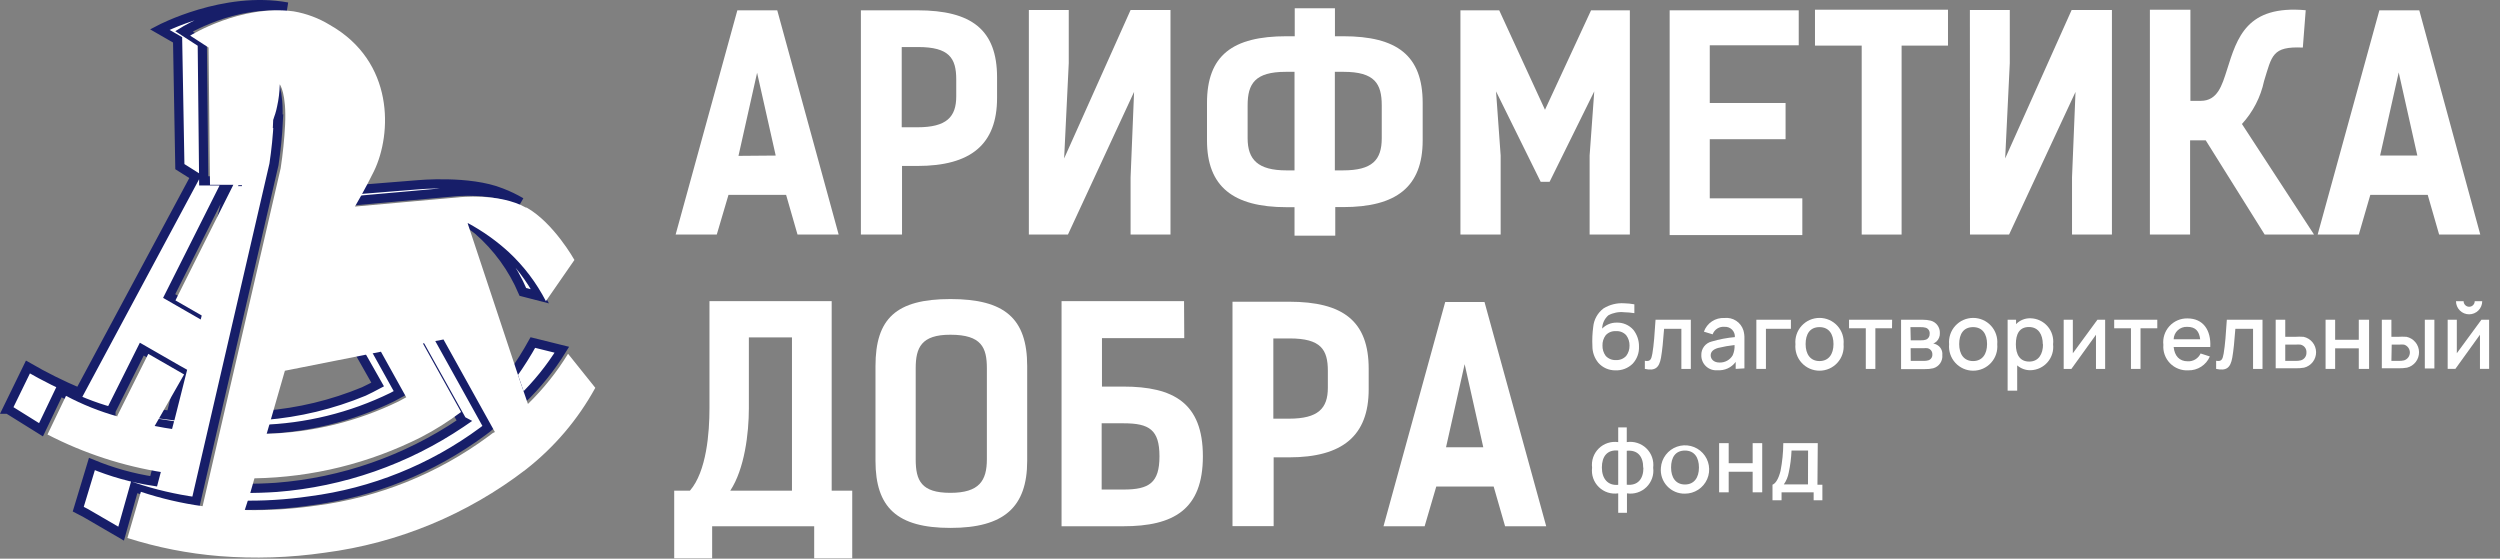 <?xml version="1.0" encoding="UTF-8"?> <svg xmlns="http://www.w3.org/2000/svg" width="179" height="40" viewBox="0 0 179 40" fill="none"><rect x="0" y="0" width="179" height="40" fill="#808080" stroke="none"/><path d="M36.017 17.743C35.126 16.926 34.136 16.223 33.071 15.651V15.695C33.477 15.927 33.864 16.191 34.228 16.483C35.62 17.693 36.718 19.205 37.439 20.902L38.669 21.219C37.99 19.917 37.093 18.741 36.017 17.743ZM37.306 14.48C36.85 14.212 36.372 13.982 35.877 13.795C33.602 12.882 29.941 13.228 29.941 13.228L25.523 13.582L25.059 14.399L32.49 13.736C32.49 13.736 35.384 13.405 37.306 14.48ZM18.939 29.74L18.644 30.749C21.923 30.659 25.145 29.868 28.093 28.429L28.638 28.134L26.826 24.872L25.663 25.1L27.04 27.53C26.721 27.702 26.389 27.869 26.046 28.031C23.781 28.969 21.383 29.546 18.939 29.74ZM19.889 8.684C20.007 6.401 19.506 5.775 19.506 5.775C19.496 6.313 19.432 6.849 19.314 7.373C19.176 8.075 18.887 8.738 18.467 9.318C17.429 10.651 16.994 11.026 16.994 13H16.545L14.159 22.375L12.112 21.197L16.258 12.948H14.586L14.483 3.095L13.165 2.24C13.165 2.24 16.781 -0.006 20.574 0.502C16.059 -0.33 11.434 2.115 11.434 2.115L12.716 2.852L12.878 11.932L13.99 12.632L5.683 28.112C4.418 27.578 3.188 26.965 2 26.278L0.527 29.298H0.572L2.936 30.771L4.261 28.002C5.432 28.624 6.667 29.118 7.943 29.475V29.416L10.153 24.997L12.716 26.47L13.018 26.639L12.237 29.74C11.78 29.688 11.375 29.629 10.985 29.563L10.624 30.189C11.115 30.282 11.591 30.363 12.053 30.432L11.25 33.51L11 34.46C9.482 34.228 7.999 33.812 6.581 33.223L5.602 36.456L6.139 36.736L8.673 38.209L9.608 34.895C11.046 35.373 12.525 35.718 14.027 35.926L19.616 11.77C19.771 10.742 19.875 9.708 19.926 8.67L19.889 8.684ZM38.153 24.526C37.719 25.308 37.242 26.065 36.724 26.794L37.35 28.613C38.455 27.547 39.423 26.347 40.23 25.041L38.153 24.526ZM29.824 24.275L32.556 29.18L33.079 30.123L33.175 30.174L33.013 30.285C29.079 32.938 24.524 34.527 19.793 34.895C19.057 34.946 18.247 34.968 17.459 34.976L17.112 36.169C18.817 36.209 20.522 36.106 22.209 35.86C26.684 35.281 30.937 33.57 34.566 30.889L34.868 30.66L34.964 30.579L31.282 23.951L29.824 24.275Z" fill="white"></path><path d="M38.735 21.219V21.263M36.017 17.743C35.126 16.926 34.136 16.223 33.071 15.651V15.695C33.477 15.927 33.864 16.191 34.228 16.483C35.62 17.693 36.718 19.205 37.439 20.902L38.669 21.219C37.99 19.917 37.093 18.741 36.017 17.743ZM37.306 14.48C36.85 14.212 36.372 13.982 35.877 13.795C33.602 12.882 29.941 13.228 29.941 13.228L25.523 13.582L25.059 14.399L32.49 13.736C32.49 13.736 35.384 13.405 37.306 14.48ZM18.939 29.74L18.644 30.749C21.923 30.659 25.145 29.868 28.093 28.429L28.638 28.134L26.826 24.872L25.663 25.1L27.04 27.53C26.721 27.702 26.389 27.869 26.046 28.031C23.781 28.969 21.383 29.546 18.939 29.74ZM19.889 8.684C20.007 6.401 19.506 5.775 19.506 5.775C19.496 6.313 19.432 6.849 19.314 7.373C19.176 8.075 18.887 8.738 18.467 9.318C17.429 10.651 16.994 11.026 16.994 13H16.545L14.159 22.375L12.112 21.197L16.258 12.948H14.586L14.483 3.095L13.165 2.24C13.165 2.24 16.781 -0.006 20.574 0.502C16.059 -0.33 11.434 2.115 11.434 2.115L12.716 2.852L12.878 11.932L13.99 12.632L5.683 28.112C4.418 27.578 3.188 26.965 2 26.278L0.527 29.298H0.572L2.936 30.771L4.261 28.002C5.432 28.624 6.667 29.118 7.943 29.475V29.416L10.153 24.997L12.716 26.47L13.018 26.639L12.237 29.74C11.78 29.688 11.375 29.629 10.985 29.563L10.624 30.189C11.115 30.282 11.591 30.363 12.053 30.432L11.25 33.51L11 34.46C9.482 34.228 7.999 33.812 6.581 33.223L5.602 36.456L6.139 36.736L8.673 38.209L9.608 34.895C11.046 35.373 12.525 35.718 14.027 35.926L19.616 11.77C19.771 10.742 19.875 9.708 19.926 8.67L19.889 8.684ZM38.153 24.526C37.719 25.308 37.242 26.065 36.724 26.794L37.35 28.613C38.455 27.547 39.423 26.347 40.23 25.041L38.153 24.526ZM29.824 24.275L32.556 29.18L33.079 30.123L33.175 30.174L33.013 30.285C29.079 32.938 24.524 34.527 19.793 34.895C19.057 34.946 18.247 34.968 17.459 34.976L17.112 36.169C18.817 36.209 20.522 36.106 22.209 35.86C26.684 35.281 30.937 33.57 34.566 30.889L34.868 30.66L34.964 30.579L31.282 23.951L29.824 24.275Z" stroke="#171E69" stroke-width="0.659"></path><path d="M12.503 30.743C12.012 30.674 11.536 30.593 11.074 30.5L11.435 29.874L13.181 26.81L10.618 25.337L8.408 29.756V29.815C7.131 29.458 5.897 28.964 4.726 28.342L3.4 31.111C6.007 32.459 8.815 33.376 11.715 33.828L12.503 30.743ZM40.672 25.33C39.869 26.643 38.904 27.851 37.8 28.924L37.174 27.105L33.492 16.014V15.969C34.557 16.542 35.547 17.244 36.438 18.061C37.517 19.068 38.413 20.254 39.089 21.567V21.603V21.559L41.129 18.613C41.129 18.613 39.656 15.969 37.712 14.865H37.66C35.738 13.79 32.844 14.128 32.844 14.128L25.413 14.791L25.877 13.974C26.179 13.429 26.481 12.854 26.776 12.258C28.072 9.584 28.248 4.414 23.616 1.785C22.821 1.3 21.942 0.97 21.024 0.813C17.231 0.305 13.615 2.551 13.615 2.551L14.933 3.405L15.036 13.23H16.708L12.562 21.508L14.609 22.686L17.069 13.259H17.518C17.518 11.308 17.923 10.932 18.991 9.577C19.411 8.998 19.7 8.334 19.838 7.633C19.956 7.108 20.02 6.572 20.03 6.035C20.03 6.035 20.523 6.661 20.413 8.944C20.359 9.982 20.253 11.017 20.096 12.044L14.506 36.244C13.005 36.037 11.526 35.691 10.087 35.213L9.123 38.52C11.261 39.2 13.47 39.635 15.707 39.816C18.224 40.017 20.756 39.936 23.255 39.573C28.496 38.891 33.463 36.835 37.653 33.615C39.69 32.024 41.382 30.034 42.624 27.767L40.672 25.33ZM19.389 30.05L20.398 26.545L26.113 25.411L27.276 25.183L29.088 28.445L28.543 28.74C25.595 30.178 22.373 30.97 19.094 31.059L19.389 30.05ZM35.282 31.008L34.98 31.236C31.351 33.918 27.097 35.629 22.622 36.207C20.935 36.453 19.23 36.557 17.526 36.517L17.916 35.309L18.218 34.248C22.366 34.178 26.444 33.171 30.148 31.302C31.152 30.782 32.11 30.178 33.013 29.498L30.281 24.593L31.754 24.306L35.436 30.934L35.282 31.008Z" fill="white"></path><path d="M60.048 16.794H57.102L56.285 13.951H52.16L51.321 16.794H48.375L52.794 0.739H55.651L60.048 16.794ZM55.541 11.138L54.208 5.209L52.875 11.16L55.541 11.138Z" fill="white"></path><path d="M65.69 0.739C69.571 0.739 71.39 2.138 71.39 5.541V7.014C71.39 10.335 69.512 11.882 65.69 11.882H64.585V16.794H61.64V0.739H65.69ZM65.69 9.113C67.774 9.113 68.467 8.376 68.467 6.903V5.688C68.467 4.164 67.966 3.368 65.734 3.368H64.563V9.113H65.69Z" fill="white"></path><path d="M73.666 0.718H76.523V4.518L76.192 11.345L80.95 0.718H83.807V16.794H80.95V12.7L81.2 6.58L76.465 16.794H73.666V0.718Z" fill="white"></path><path d="M92.688 16.875V14.835H92.121C88.299 14.835 86.421 13.362 86.421 10.056V7.375C86.421 3.972 88.24 2.595 92.121 2.595H92.703V0.592H95.582V2.595H96.164C100.031 2.595 101.864 3.972 101.864 7.375V10.048C101.864 13.392 99.964 14.828 96.164 14.828H95.605V16.875H92.688ZM92.688 5.143H92.062C89.853 5.143 89.33 5.998 89.33 7.544V9.901C89.33 11.425 90.066 12.199 92.106 12.199H92.688V5.143ZM96.157 12.199C98.248 12.199 98.933 11.462 98.933 9.901V7.544C98.933 5.998 98.433 5.143 96.201 5.143H95.575V12.199H96.157Z" fill="white"></path><path d="M110.312 13.016L107.116 6.542L107.447 11.138V16.794H104.567V0.739H107.344L110.621 7.861L113.92 0.739H116.697V16.794H113.817V11.138L114.149 6.542L110.952 13.016H110.312Z" fill="white"></path><path d="M128.789 0.739V3.243H122.419V7.374H127.847V9.967H122.419V14.201H129.047V16.831H119.547V0.739H128.789Z" fill="white"></path><path d="M139.476 3.265H136.154V16.794H133.297V3.265H129.953V0.695H139.476V3.265Z" fill="white"></path><path d="M141.044 0.718H143.901V4.518L143.57 11.345L148.328 0.718H151.214V16.794H148.357V12.7L148.607 6.58L143.85 16.794H141.051L141.044 0.718Z" fill="white"></path><path d="M162.151 16.795L157.931 10.049H156.811V16.795H153.932V0.696H156.833V7.221H157.57C158.778 7.221 159.094 6.116 159.448 5.011C160.184 2.669 160.869 0.357 165.089 0.732L164.883 3.406C162.673 3.303 162.673 3.988 162.106 5.807C161.862 6.953 161.315 8.013 160.523 8.878L165.685 16.795H162.151Z" fill="white"></path><path d="M177.588 16.794H174.642L173.824 13.951H169.715L168.89 16.794H165.944L170.363 0.739H173.221L177.588 16.794ZM173.081 11.138L171.748 5.187L170.415 11.138H173.081Z" fill="white"></path><path d="M49.399 35.132C50.592 33.755 50.798 30.978 50.798 29.24V21.559H59.548V35.132H61.02V39.978H58.296V37.68H50.99V39.978H48.273V35.132H49.399ZM53.619 29.24C53.619 31.015 53.31 33.585 52.286 35.132H56.705V24.159H53.619V29.24Z" fill="white"></path><path d="M62.685 32.996V26.214C62.685 22.811 64.157 21.412 68.053 21.412C71.949 21.412 73.547 22.811 73.547 26.214V32.996C73.547 36.318 71.876 37.798 68.053 37.798C64.231 37.798 62.685 36.34 62.685 32.996ZM70.66 32.849V26.368C70.66 24.895 70.285 23.967 68.053 23.967C65.962 23.96 65.564 24.895 65.564 26.368V32.886C65.564 34.41 65.962 35.287 68.046 35.287C70.13 35.287 70.66 34.403 70.66 32.879V32.849Z" fill="white"></path><path d="M84.793 24.21H78.901V27.679H80.426C84.019 27.679 86.126 28.85 86.126 32.672C86.126 36.494 84.019 37.68 80.426 37.68H76.007V21.559H84.778L84.793 24.21ZM80.448 30.308H78.879V35.051H80.448C82.281 35.051 83.018 34.572 83.018 32.672C83.018 30.772 82.289 30.308 80.455 30.308H80.448Z" fill="white"></path><path d="M92.298 21.603C96.179 21.603 97.998 23.003 97.998 26.405V27.878C97.998 31.199 96.12 32.746 92.298 32.746H91.193V37.673H88.247V21.603H92.298ZM92.298 29.977C94.382 29.977 95.074 29.24 95.074 27.767V26.552C95.074 25.028 94.573 24.232 92.342 24.232H91.171V29.977H92.298Z" fill="white"></path><path d="M110.709 37.679H107.764L106.946 34.836H102.837L102.004 37.679H99.059L103.477 21.624H106.291L110.709 37.679ZM106.202 32.023L104.869 26.073L103.536 32.023H106.202Z" fill="white"></path><path d="M116.954 23.623C117.219 23.963 117.36 24.384 117.352 24.816C117.361 25.039 117.326 25.262 117.249 25.472C117.172 25.682 117.054 25.874 116.903 26.038C116.739 26.2 116.544 26.325 116.33 26.408C116.116 26.49 115.887 26.527 115.658 26.517C115.429 26.519 115.202 26.472 114.992 26.38C114.782 26.287 114.595 26.151 114.443 25.979C114.163 25.642 114.012 25.217 114.016 24.779C113.993 24.319 114.013 23.858 114.075 23.402C114.099 23.143 114.177 22.892 114.304 22.665C114.431 22.438 114.603 22.24 114.811 22.083C115.252 21.81 115.767 21.682 116.284 21.715C116.531 21.72 116.777 21.745 117.02 21.789V22.422C116.777 22.384 116.531 22.361 116.284 22.356C115.895 22.314 115.502 22.392 115.157 22.577C115.021 22.696 114.912 22.842 114.836 23.005C114.76 23.169 114.719 23.346 114.715 23.527C114.847 23.391 115.005 23.283 115.18 23.21C115.354 23.136 115.542 23.099 115.732 23.1C115.962 23.089 116.191 23.13 116.403 23.221C116.615 23.311 116.803 23.449 116.954 23.623ZM114.966 24.006C114.808 24.218 114.728 24.478 114.737 24.742C114.73 25.006 114.81 25.265 114.966 25.479C115.058 25.58 115.172 25.66 115.3 25.712C115.427 25.765 115.565 25.788 115.702 25.78C115.84 25.788 115.977 25.765 116.105 25.713C116.232 25.661 116.346 25.581 116.439 25.479C116.598 25.267 116.681 25.007 116.674 24.742C116.68 24.477 116.597 24.218 116.439 24.006C116.347 23.903 116.233 23.823 116.105 23.772C115.977 23.721 115.839 23.7 115.702 23.711C115.565 23.701 115.427 23.722 115.3 23.773C115.172 23.824 115.058 23.904 114.966 24.006Z" fill="white"></path><path d="M121.063 22.893V26.414H120.386V23.541H119.149C119.082 24.433 119.016 25.11 118.928 25.611C118.795 26.347 118.501 26.568 117.771 26.414V25.832C118.162 25.905 118.235 25.729 118.309 25.324C118.412 24.727 118.478 23.851 118.537 22.893H121.063Z" fill="white"></path><path d="M124.275 26.413V25.912C124.127 26.113 123.931 26.274 123.704 26.378C123.477 26.482 123.228 26.527 122.979 26.509C122.829 26.524 122.678 26.506 122.536 26.458C122.393 26.41 122.263 26.332 122.153 26.23C122.043 26.128 121.956 26.003 121.898 25.864C121.839 25.726 121.811 25.576 121.815 25.426C121.807 25.204 121.876 24.986 122.01 24.809C122.144 24.632 122.336 24.507 122.552 24.454C123.094 24.293 123.652 24.187 124.216 24.137C124.222 24.039 124.208 23.941 124.173 23.848C124.138 23.756 124.084 23.672 124.015 23.602C123.945 23.533 123.861 23.479 123.769 23.444C123.677 23.409 123.578 23.395 123.479 23.401C123.297 23.382 123.114 23.425 122.959 23.522C122.805 23.62 122.687 23.766 122.625 23.939L121.999 23.747C122.106 23.447 122.307 23.188 122.572 23.012C122.838 22.835 123.154 22.75 123.472 22.768C123.765 22.735 124.061 22.806 124.308 22.967C124.555 23.128 124.739 23.37 124.827 23.651C124.883 23.845 124.908 24.047 124.901 24.248V26.376L124.275 26.413ZM124.194 24.705C123.799 24.748 123.408 24.817 123.023 24.911C122.706 24.999 122.485 25.161 122.485 25.441C122.485 25.721 122.714 25.957 123.111 25.957C123.301 25.965 123.49 25.921 123.657 25.83C123.825 25.739 123.964 25.605 124.061 25.441C124.163 25.21 124.209 24.957 124.194 24.705Z" fill="white"></path><path d="M128.229 23.541H126.44V26.414H125.755V22.893H128.229V23.541Z" fill="white"></path><path d="M128.553 24.652C128.531 24.412 128.559 24.171 128.636 23.942C128.712 23.714 128.835 23.504 128.998 23.326C129.16 23.148 129.357 23.006 129.578 22.909C129.798 22.812 130.036 22.762 130.277 22.762C130.517 22.762 130.755 22.812 130.976 22.909C131.196 23.006 131.393 23.148 131.555 23.326C131.718 23.504 131.841 23.714 131.917 23.942C131.994 24.171 132.022 24.412 132 24.652C132.022 24.892 131.994 25.133 131.917 25.361C131.841 25.59 131.718 25.799 131.555 25.977C131.393 26.155 131.196 26.297 130.976 26.395C130.755 26.492 130.517 26.542 130.277 26.542C130.036 26.542 129.798 26.492 129.578 26.395C129.357 26.297 129.16 26.155 128.998 25.977C128.835 25.799 128.712 25.59 128.636 25.361C128.559 25.133 128.531 24.892 128.553 24.652ZM130.277 23.422C129.592 23.422 129.282 23.915 129.282 24.637C129.282 25.359 129.621 25.852 130.277 25.852C130.932 25.852 131.278 25.359 131.278 24.637C131.278 23.915 130.947 23.422 130.277 23.422Z" fill="white"></path><path d="M135.469 23.505H134.276V26.414H133.591V23.505H132.391V22.893H135.476L135.469 23.505Z" fill="white"></path><path d="M137.671 22.893C137.865 22.893 138.057 22.915 138.246 22.96C138.437 23.012 138.606 23.128 138.723 23.289C138.841 23.449 138.901 23.645 138.894 23.843C138.901 23.957 138.882 24.07 138.84 24.176C138.798 24.282 138.734 24.377 138.651 24.455C138.584 24.515 138.506 24.562 138.422 24.595C138.505 24.609 138.584 24.637 138.658 24.675C138.794 24.741 138.906 24.847 138.98 24.979C139.054 25.111 139.085 25.262 139.07 25.412C139.092 25.623 139.038 25.835 138.918 26.011C138.798 26.186 138.62 26.313 138.415 26.369C138.222 26.413 138.024 26.433 137.826 26.428H136.117V22.893H137.671ZM136.809 24.366H137.546C137.671 24.371 137.795 24.353 137.914 24.315C137.994 24.279 138.061 24.219 138.105 24.144C138.15 24.069 138.171 23.982 138.165 23.895C138.173 23.803 138.151 23.712 138.102 23.634C138.052 23.557 137.979 23.498 137.892 23.468C137.772 23.433 137.648 23.419 137.524 23.424H136.787L136.809 24.366ZM136.809 25.839H137.774C137.879 25.84 137.983 25.825 138.084 25.795C138.17 25.764 138.244 25.706 138.293 25.628C138.342 25.551 138.365 25.459 138.356 25.368C138.36 25.266 138.327 25.166 138.263 25.087C138.2 25.007 138.11 24.953 138.01 24.933C137.92 24.92 137.828 24.92 137.737 24.933H136.802L136.809 25.839Z" fill="white"></path><path d="M139.556 24.652C139.534 24.412 139.562 24.171 139.639 23.942C139.715 23.714 139.838 23.504 140.001 23.326C140.163 23.148 140.36 23.006 140.58 22.909C140.801 22.812 141.039 22.762 141.279 22.762C141.52 22.762 141.758 22.812 141.979 22.909C142.199 23.006 142.396 23.148 142.558 23.326C142.721 23.504 142.844 23.714 142.92 23.942C142.997 24.171 143.025 24.412 143.003 24.652C143.025 24.892 142.997 25.133 142.92 25.361C142.844 25.59 142.721 25.799 142.558 25.977C142.396 26.155 142.199 26.297 141.979 26.395C141.758 26.492 141.52 26.542 141.279 26.542C141.039 26.542 140.801 26.492 140.58 26.395C140.36 26.297 140.163 26.155 140.001 25.977C139.838 25.799 139.715 25.59 139.639 25.361C139.562 25.133 139.534 24.892 139.556 24.652ZM141.272 23.422C140.587 23.422 140.278 23.915 140.278 24.637C140.278 25.359 140.617 25.852 141.272 25.852C141.928 25.852 142.274 25.359 142.274 24.637C142.274 23.915 141.942 23.422 141.272 23.422Z" fill="white"></path><path d="M147.001 24.652C147.028 24.881 147.007 25.112 146.939 25.332C146.872 25.552 146.759 25.756 146.609 25.93C146.459 26.105 146.274 26.246 146.067 26.346C145.859 26.445 145.633 26.5 145.403 26.508C145.047 26.519 144.7 26.395 144.431 26.162V27.973H143.746V22.892H144.35V23.209C144.484 23.069 144.645 22.96 144.824 22.888C145.003 22.815 145.195 22.782 145.388 22.789C145.62 22.794 145.849 22.848 146.059 22.947C146.268 23.046 146.455 23.188 146.607 23.363C146.759 23.539 146.873 23.744 146.94 23.966C147.008 24.188 147.029 24.422 147.001 24.652ZM146.265 24.652C146.265 23.96 145.955 23.415 145.271 23.415C144.586 23.415 144.335 23.916 144.335 24.652C144.335 25.389 144.622 25.889 145.293 25.889C145.963 25.889 146.28 25.352 146.28 24.652H146.265Z" fill="white"></path><path d="M150.728 26.414H150.072V23.968L148.312 26.414H147.76V22.893H148.415V25.294L150.175 22.893H150.728V26.414Z" fill="white"></path><path d="M154.462 23.505H153.261V26.414H152.576V23.505H151.376V22.893H154.462V23.505Z" fill="white"></path><path d="M156.642 25.869C156.834 25.879 157.024 25.831 157.188 25.731C157.353 25.631 157.483 25.484 157.563 25.309L158.225 25.523C158.096 25.824 157.88 26.079 157.604 26.257C157.329 26.434 157.006 26.524 156.679 26.517C156.437 26.53 156.196 26.492 155.971 26.404C155.745 26.317 155.542 26.182 155.373 26.009C155.204 25.836 155.074 25.629 154.992 25.401C154.91 25.174 154.877 24.932 154.897 24.691C154.869 24.45 154.894 24.206 154.968 23.975C155.043 23.745 155.166 23.533 155.329 23.354C155.492 23.174 155.692 23.032 155.914 22.936C156.137 22.84 156.378 22.793 156.62 22.798C157.754 22.798 158.321 23.645 158.255 24.845H155.633C155.699 25.479 156.038 25.869 156.642 25.869ZM155.633 24.293H157.533C157.467 23.726 157.209 23.395 156.598 23.402C156.476 23.396 156.354 23.414 156.239 23.456C156.124 23.498 156.018 23.562 155.929 23.645C155.839 23.728 155.766 23.828 155.716 23.939C155.665 24.05 155.637 24.171 155.633 24.293Z" fill="white"></path><path d="M161.996 22.893V26.414H161.319V23.541H160.052C159.986 24.433 159.919 25.11 159.831 25.611C159.698 26.347 159.404 26.568 158.675 26.414V25.832C159.065 25.905 159.139 25.729 159.212 25.324C159.316 24.727 159.382 23.851 159.441 22.893H161.996Z" fill="white"></path><path d="M163.624 22.893V24.116H164.324C164.528 24.102 164.732 24.102 164.935 24.116C165.186 24.169 165.411 24.306 165.574 24.505C165.736 24.702 165.827 24.95 165.832 25.206C165.836 25.462 165.753 25.712 165.597 25.916C165.441 26.119 165.221 26.263 164.972 26.325C164.763 26.36 164.551 26.375 164.339 26.369H162.939V22.893H163.624ZM163.624 25.839H164.361C164.487 25.842 164.613 25.83 164.736 25.802C164.858 25.769 164.964 25.695 165.037 25.594C165.111 25.492 165.148 25.368 165.141 25.243C165.151 25.112 165.113 24.983 165.035 24.878C164.956 24.774 164.842 24.702 164.714 24.675C164.597 24.663 164.478 24.663 164.361 24.675H163.624V25.839Z" fill="white"></path><path d="M169.626 22.893V26.414H168.889V24.941H167.196V26.414H166.511V22.893H167.196V24.329H168.889V22.893H169.626Z" fill="white"></path><path d="M171.224 22.893V24.116H171.688C171.894 24.102 172.101 24.102 172.307 24.116C172.557 24.169 172.782 24.306 172.945 24.505C173.108 24.702 173.199 24.95 173.203 25.206C173.207 25.462 173.124 25.712 172.968 25.916C172.812 26.119 172.592 26.263 172.343 26.325C172.134 26.36 171.922 26.375 171.71 26.369H170.539V22.893H171.224ZM171.224 25.839H171.754C171.88 25.842 172.007 25.83 172.13 25.802C172.25 25.765 172.356 25.691 172.431 25.589C172.506 25.488 172.547 25.365 172.547 25.239C172.547 25.113 172.506 24.99 172.431 24.889C172.356 24.787 172.25 24.712 172.13 24.675C172.012 24.663 171.894 24.663 171.776 24.675H171.246L171.224 25.839ZM173.617 26.384H174.302V22.893H173.617V26.384Z" fill="white"></path><path d="M178.221 26.412H177.565V23.967L175.805 26.412H175.253V22.892H175.908V25.292L177.669 22.892H178.221V26.412ZM177.727 21.566C177.727 21.815 177.628 22.054 177.452 22.23C177.276 22.406 177.037 22.505 176.788 22.505C176.539 22.505 176.301 22.406 176.124 22.23C175.948 22.054 175.849 21.815 175.849 21.566H176.394C176.394 21.671 176.436 21.773 176.511 21.847C176.585 21.922 176.687 21.964 176.792 21.964C176.898 21.964 176.999 21.922 177.073 21.847C177.148 21.773 177.19 21.671 177.19 21.566H177.727Z" fill="white"></path><path d="M118.368 33.49C118.401 33.743 118.375 33.999 118.291 34.24C118.207 34.48 118.069 34.698 117.887 34.876C117.705 35.053 117.484 35.187 117.242 35.264C116.999 35.342 116.742 35.363 116.49 35.324V36.716H115.864V35.324C115.613 35.361 115.357 35.34 115.116 35.262C114.874 35.183 114.654 35.05 114.473 34.872C114.292 34.695 114.154 34.477 114.071 34.238C113.988 33.998 113.962 33.742 113.994 33.49C113.962 33.238 113.988 32.983 114.071 32.743C114.154 32.503 114.292 32.286 114.473 32.108C114.654 31.93 114.874 31.797 115.116 31.719C115.357 31.64 115.613 31.619 115.864 31.656V30.603H116.476V31.656C116.728 31.617 116.986 31.636 117.23 31.714C117.474 31.791 117.696 31.924 117.879 32.101C118.063 32.279 118.203 32.497 118.287 32.738C118.372 32.979 118.4 33.237 118.368 33.49ZM115.864 34.713V32.26C115.084 32.179 114.694 32.673 114.694 33.475C114.694 34.278 115.128 34.786 115.864 34.713ZM117.654 33.49C117.654 32.673 117.256 32.201 116.476 32.275V34.705C117.249 34.786 117.669 34.315 117.669 33.49H117.654Z" fill="white"></path><path d="M118.92 33.489C118.944 33.153 119.066 32.832 119.271 32.564C119.476 32.296 119.754 32.094 120.072 31.982C120.39 31.87 120.734 31.854 121.061 31.935C121.388 32.015 121.685 32.19 121.914 32.437C122.144 32.684 122.296 32.993 122.352 33.325C122.409 33.657 122.367 33.999 122.232 34.308C122.097 34.617 121.875 34.879 121.592 35.064C121.31 35.248 120.98 35.346 120.643 35.345C120.404 35.351 120.166 35.305 119.946 35.212C119.726 35.119 119.528 34.98 119.365 34.804C119.202 34.629 119.078 34.421 119.001 34.195C118.925 33.968 118.897 33.728 118.92 33.489ZM120.643 32.26C119.958 32.26 119.649 32.753 119.649 33.475C119.649 34.197 119.988 34.69 120.643 34.69C121.299 34.69 121.645 34.197 121.645 33.475C121.645 32.753 121.313 32.26 120.643 32.26Z" fill="white"></path><path d="M126.175 31.73V35.25H125.49V33.777H123.774V35.25H123.089V31.73H123.774V33.166H125.49V31.73H126.175Z" fill="white"></path><path d="M130.129 34.705H130.483V35.817H129.857V35.25H127.559V35.817H126.911V34.705C127.139 34.616 127.346 34.278 127.486 33.718C127.613 33.063 127.68 32.397 127.684 31.73H130.152L130.129 34.705ZM129.459 32.26H128.274C128.252 32.787 128.186 33.312 128.075 33.828C128.021 34.136 127.901 34.428 127.721 34.683H129.452L129.459 32.26Z" fill="white"></path></svg> 